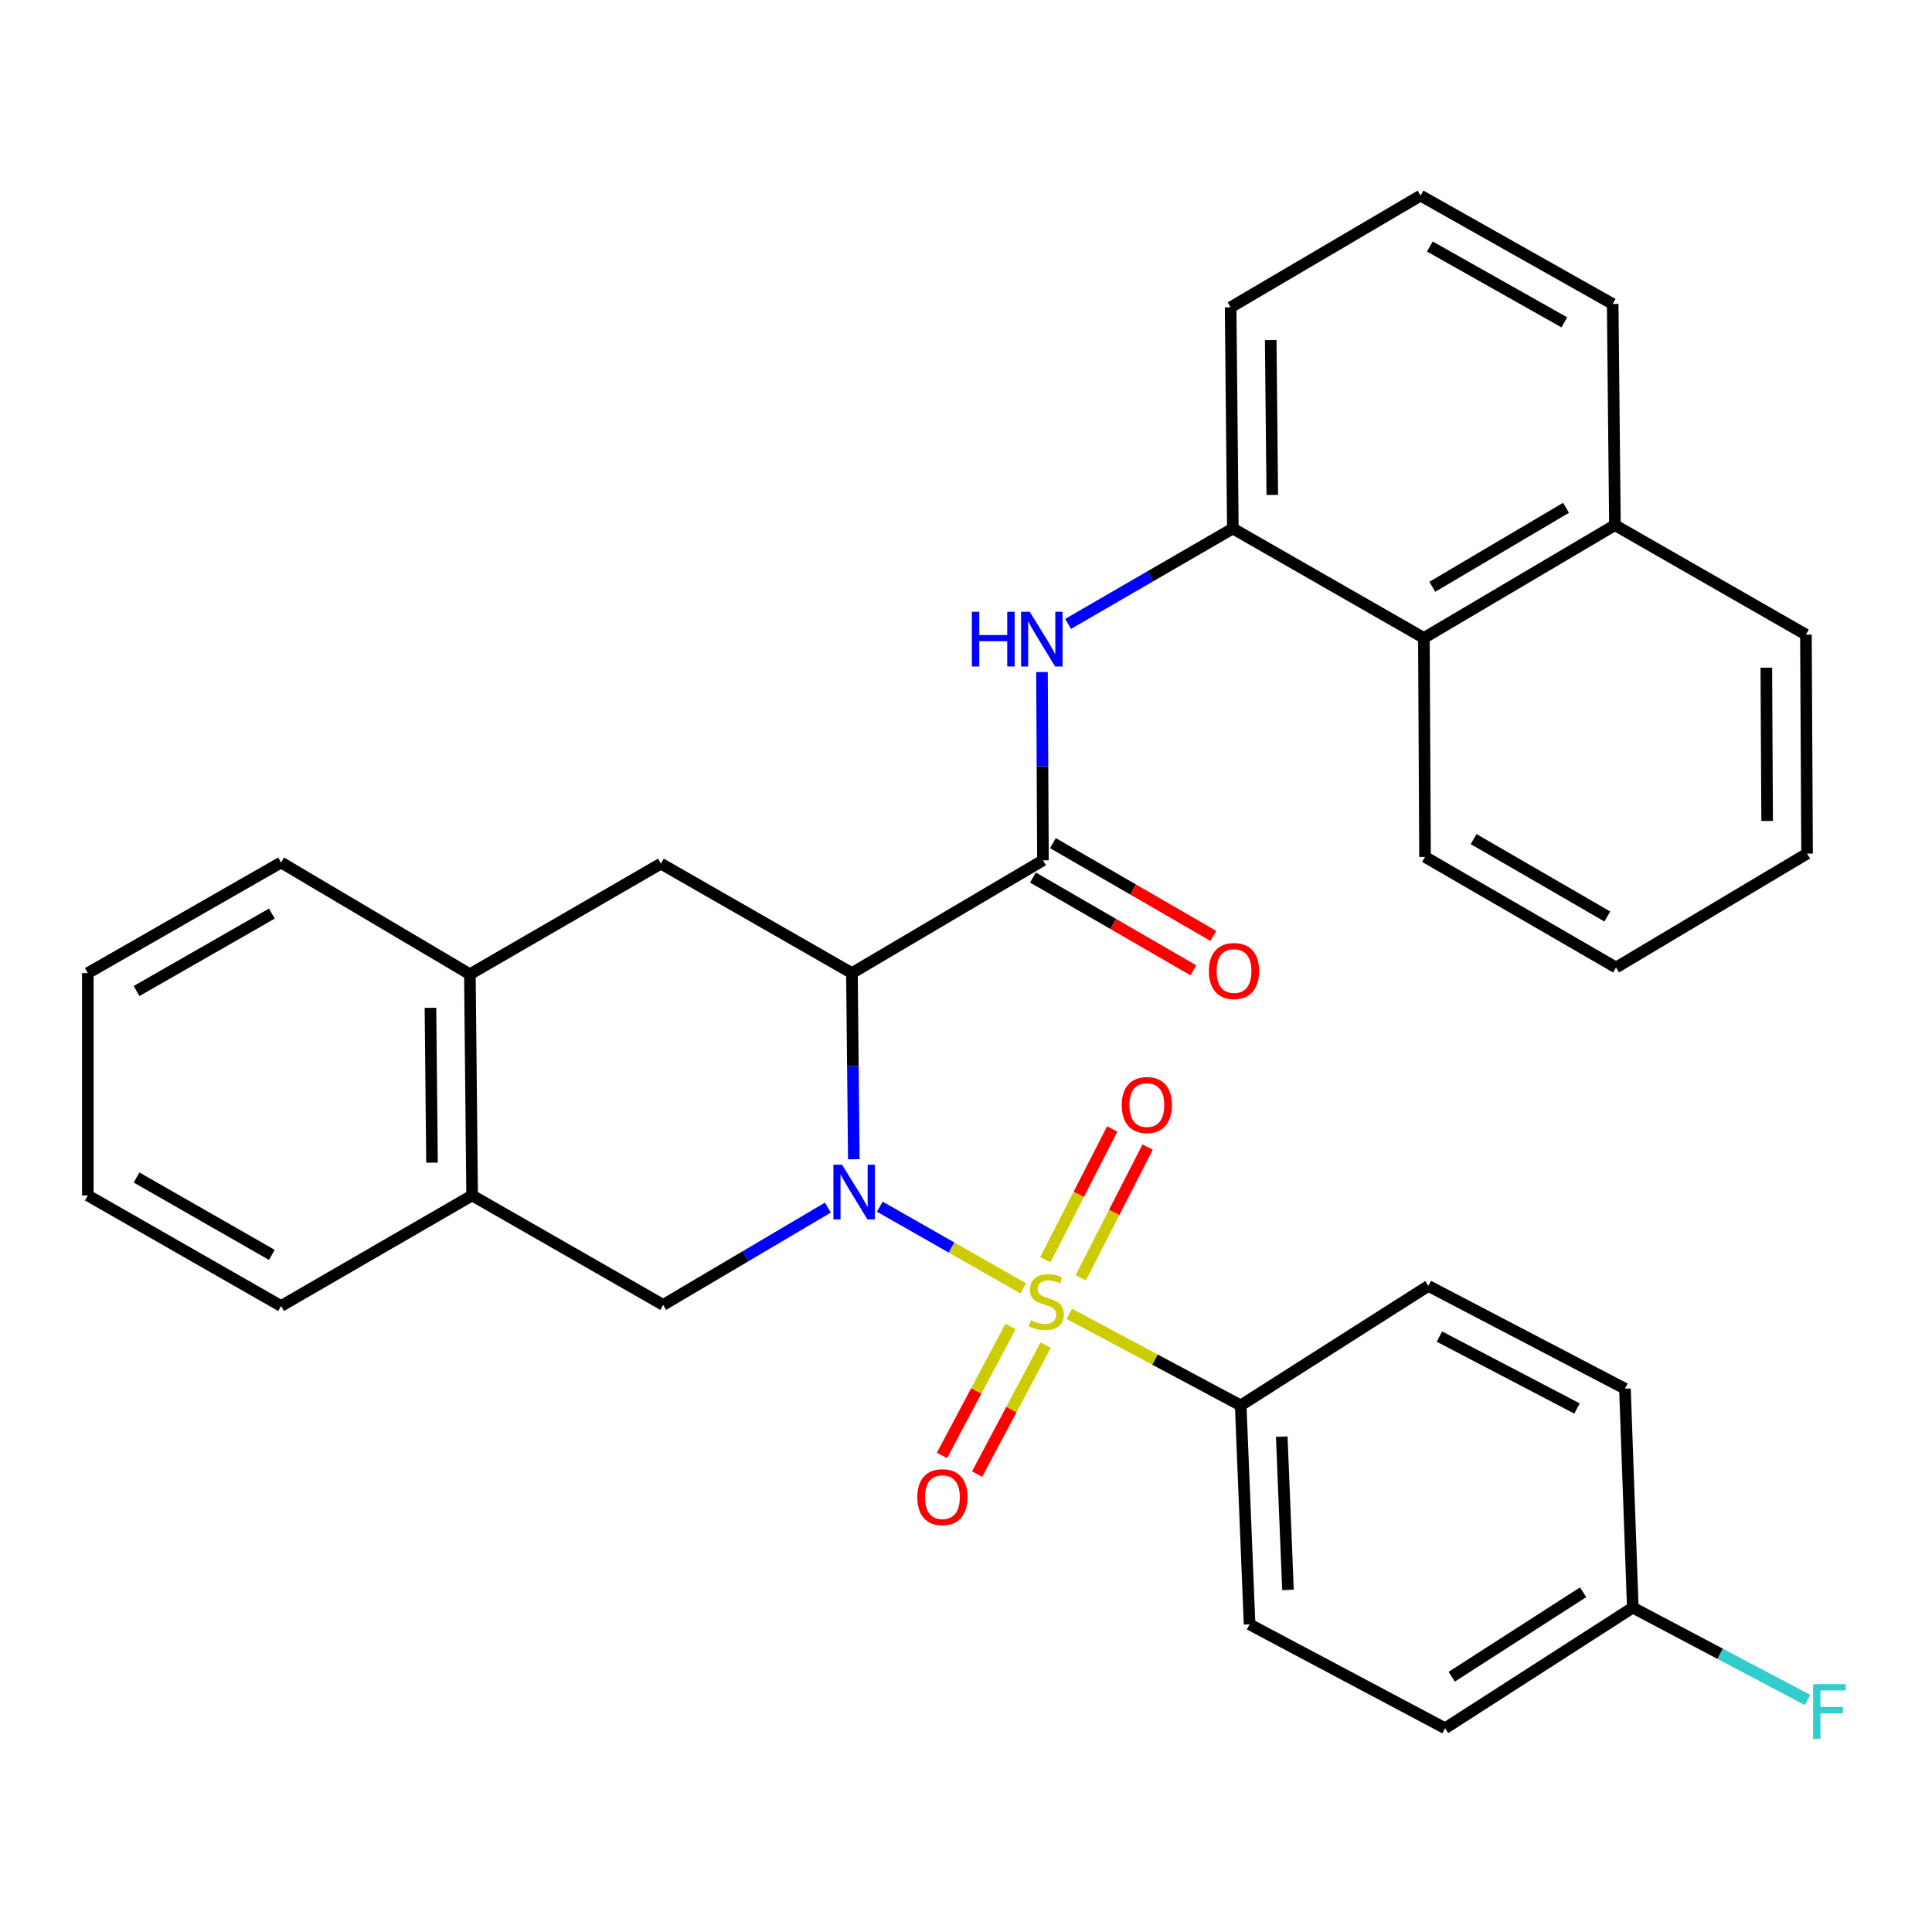<?xml version='1.0' encoding='iso-8859-1'?>
<svg version='1.1' baseProfile='full'
              xmlns='http://www.w3.org/2000/svg'
                      xmlns:rdkit='http://www.rdkit.org/xml'
                      xmlns:xlink='http://www.w3.org/1999/xlink'
                  xml:space='preserve'
width='1000px' height='1000px' viewBox='0 0 1000 1000'>
<!-- END OF HEADER -->
<rect style='opacity:1.0;fill:#FFFFFF;stroke:none' width='1000' height='1000' x='0' y='0'> </rect>
<path class='bond-0' d='M 529.623,666.862 L 492.497,645.717' style='fill:none;fill-rule:evenodd;stroke:#CCCC00;stroke-width:6px;stroke-linecap:butt;stroke-linejoin:miter;stroke-opacity:1' />
<path class='bond-0' d='M 492.497,645.717 L 455.371,624.571' style='fill:none;fill-rule:evenodd;stroke:#0000FF;stroke-width:6px;stroke-linecap:butt;stroke-linejoin:miter;stroke-opacity:1' />
<path class='bond-6' d='M 553.496,680.041 L 597.839,703.739' style='fill:none;fill-rule:evenodd;stroke:#CCCC00;stroke-width:6px;stroke-linecap:butt;stroke-linejoin:miter;stroke-opacity:1' />
<path class='bond-6' d='M 597.839,703.739 L 642.181,727.438' style='fill:none;fill-rule:evenodd;stroke:#000000;stroke-width:6px;stroke-linecap:butt;stroke-linejoin:miter;stroke-opacity:1' />
<path class='bond-8' d='M 523.045,686.579 L 505.306,719.959' style='fill:none;fill-rule:evenodd;stroke:#CCCC00;stroke-width:6px;stroke-linecap:butt;stroke-linejoin:miter;stroke-opacity:1' />
<path class='bond-8' d='M 505.306,719.959 L 487.566,753.34' style='fill:none;fill-rule:evenodd;stroke:#FF0000;stroke-width:6px;stroke-linecap:butt;stroke-linejoin:miter;stroke-opacity:1' />
<path class='bond-8' d='M 541.223,696.239 L 523.484,729.62' style='fill:none;fill-rule:evenodd;stroke:#CCCC00;stroke-width:6px;stroke-linecap:butt;stroke-linejoin:miter;stroke-opacity:1' />
<path class='bond-8' d='M 523.484,729.62 L 505.745,763.001' style='fill:none;fill-rule:evenodd;stroke:#FF0000;stroke-width:6px;stroke-linecap:butt;stroke-linejoin:miter;stroke-opacity:1' />
<path class='bond-9' d='M 559.411,661.373 L 576.709,627.552' style='fill:none;fill-rule:evenodd;stroke:#CCCC00;stroke-width:6px;stroke-linecap:butt;stroke-linejoin:miter;stroke-opacity:1' />
<path class='bond-9' d='M 576.709,627.552 L 594.008,593.731' style='fill:none;fill-rule:evenodd;stroke:#FF0000;stroke-width:6px;stroke-linecap:butt;stroke-linejoin:miter;stroke-opacity:1' />
<path class='bond-9' d='M 541.084,652 L 558.382,618.178' style='fill:none;fill-rule:evenodd;stroke:#CCCC00;stroke-width:6px;stroke-linecap:butt;stroke-linejoin:miter;stroke-opacity:1' />
<path class='bond-9' d='M 558.382,618.178 L 575.68,584.357' style='fill:none;fill-rule:evenodd;stroke:#FF0000;stroke-width:6px;stroke-linecap:butt;stroke-linejoin:miter;stroke-opacity:1' />
<path class='bond-1' d='M 441.94,600.026 L 441.449,551.85' style='fill:none;fill-rule:evenodd;stroke:#0000FF;stroke-width:6px;stroke-linecap:butt;stroke-linejoin:miter;stroke-opacity:1' />
<path class='bond-1' d='M 441.449,551.85 L 440.958,503.674' style='fill:none;fill-rule:evenodd;stroke:#000000;stroke-width:6px;stroke-linecap:butt;stroke-linejoin:miter;stroke-opacity:1' />
<path class='bond-3' d='M 428.503,625.059 L 385.88,650.236' style='fill:none;fill-rule:evenodd;stroke:#0000FF;stroke-width:6px;stroke-linecap:butt;stroke-linejoin:miter;stroke-opacity:1' />
<path class='bond-3' d='M 385.88,650.236 L 343.257,675.414' style='fill:none;fill-rule:evenodd;stroke:#000000;stroke-width:6px;stroke-linecap:butt;stroke-linejoin:miter;stroke-opacity:1' />
<path class='bond-2' d='M 440.958,503.674 L 539.837,445.303' style='fill:none;fill-rule:evenodd;stroke:#000000;stroke-width:6px;stroke-linecap:butt;stroke-linejoin:miter;stroke-opacity:1' />
<path class='bond-5' d='M 440.958,503.674 L 342.079,447.018' style='fill:none;fill-rule:evenodd;stroke:#000000;stroke-width:6px;stroke-linecap:butt;stroke-linejoin:miter;stroke-opacity:1' />
<path class='bond-4' d='M 539.837,445.303 L 539.584,396.569' style='fill:none;fill-rule:evenodd;stroke:#000000;stroke-width:6px;stroke-linecap:butt;stroke-linejoin:miter;stroke-opacity:1' />
<path class='bond-4' d='M 539.584,396.569 L 539.331,347.835' style='fill:none;fill-rule:evenodd;stroke:#0000FF;stroke-width:6px;stroke-linecap:butt;stroke-linejoin:miter;stroke-opacity:1' />
<path class='bond-13' d='M 534.682,454.211 L 576.193,478.232' style='fill:none;fill-rule:evenodd;stroke:#000000;stroke-width:6px;stroke-linecap:butt;stroke-linejoin:miter;stroke-opacity:1' />
<path class='bond-13' d='M 576.193,478.232 L 617.705,502.252' style='fill:none;fill-rule:evenodd;stroke:#FF0000;stroke-width:6px;stroke-linecap:butt;stroke-linejoin:miter;stroke-opacity:1' />
<path class='bond-13' d='M 544.992,436.394 L 586.503,460.414' style='fill:none;fill-rule:evenodd;stroke:#000000;stroke-width:6px;stroke-linecap:butt;stroke-linejoin:miter;stroke-opacity:1' />
<path class='bond-13' d='M 586.503,460.414 L 628.015,484.435' style='fill:none;fill-rule:evenodd;stroke:#FF0000;stroke-width:6px;stroke-linecap:butt;stroke-linejoin:miter;stroke-opacity:1' />
<path class='bond-10' d='M 343.257,675.414 L 244.367,618.758' style='fill:none;fill-rule:evenodd;stroke:#000000;stroke-width:6px;stroke-linecap:butt;stroke-linejoin:miter;stroke-opacity:1' />
<path class='bond-7' d='M 552.839,322.939 L 595.48,298.245' style='fill:none;fill-rule:evenodd;stroke:#0000FF;stroke-width:6px;stroke-linecap:butt;stroke-linejoin:miter;stroke-opacity:1' />
<path class='bond-7' d='M 595.48,298.245 L 638.121,273.551' style='fill:none;fill-rule:evenodd;stroke:#000000;stroke-width:6px;stroke-linecap:butt;stroke-linejoin:miter;stroke-opacity:1' />
<path class='bond-33' d='M 342.079,447.018 L 243.212,504.269' style='fill:none;fill-rule:evenodd;stroke:#000000;stroke-width:6px;stroke-linecap:butt;stroke-linejoin:miter;stroke-opacity:1' />
<path class='bond-14' d='M 642.181,727.438 L 646.778,840.772' style='fill:none;fill-rule:evenodd;stroke:#000000;stroke-width:6px;stroke-linecap:butt;stroke-linejoin:miter;stroke-opacity:1' />
<path class='bond-14' d='M 663.439,743.603 L 666.657,822.938' style='fill:none;fill-rule:evenodd;stroke:#000000;stroke-width:6px;stroke-linecap:butt;stroke-linejoin:miter;stroke-opacity:1' />
<path class='bond-15' d='M 642.181,727.438 L 739.31,665.59' style='fill:none;fill-rule:evenodd;stroke:#000000;stroke-width:6px;stroke-linecap:butt;stroke-linejoin:miter;stroke-opacity:1' />
<path class='bond-12' d='M 638.121,273.551 L 737,330.207' style='fill:none;fill-rule:evenodd;stroke:#000000;stroke-width:6px;stroke-linecap:butt;stroke-linejoin:miter;stroke-opacity:1' />
<path class='bond-21' d='M 638.121,273.551 L 636.966,159.062' style='fill:none;fill-rule:evenodd;stroke:#000000;stroke-width:6px;stroke-linecap:butt;stroke-linejoin:miter;stroke-opacity:1' />
<path class='bond-21' d='M 658.532,256.17 L 657.724,176.028' style='fill:none;fill-rule:evenodd;stroke:#000000;stroke-width:6px;stroke-linecap:butt;stroke-linejoin:miter;stroke-opacity:1' />
<path class='bond-11' d='M 244.367,618.758 L 243.212,504.269' style='fill:none;fill-rule:evenodd;stroke:#000000;stroke-width:6px;stroke-linecap:butt;stroke-linejoin:miter;stroke-opacity:1' />
<path class='bond-11' d='M 223.61,601.792 L 222.801,521.65' style='fill:none;fill-rule:evenodd;stroke:#000000;stroke-width:6px;stroke-linecap:butt;stroke-linejoin:miter;stroke-opacity:1' />
<path class='bond-24' d='M 244.367,618.758 L 145.488,675.985' style='fill:none;fill-rule:evenodd;stroke:#000000;stroke-width:6px;stroke-linecap:butt;stroke-linejoin:miter;stroke-opacity:1' />
<path class='bond-23' d='M 243.212,504.269 L 145.488,446.423' style='fill:none;fill-rule:evenodd;stroke:#000000;stroke-width:6px;stroke-linecap:butt;stroke-linejoin:miter;stroke-opacity:1' />
<path class='bond-16' d='M 737,330.207 L 835.879,271.802' style='fill:none;fill-rule:evenodd;stroke:#000000;stroke-width:6px;stroke-linecap:butt;stroke-linejoin:miter;stroke-opacity:1' />
<path class='bond-16' d='M 741.362,303.722 L 810.577,262.838' style='fill:none;fill-rule:evenodd;stroke:#000000;stroke-width:6px;stroke-linecap:butt;stroke-linejoin:miter;stroke-opacity:1' />
<path class='bond-25' d='M 737,330.207 L 737.595,443.541' style='fill:none;fill-rule:evenodd;stroke:#000000;stroke-width:6px;stroke-linecap:butt;stroke-linejoin:miter;stroke-opacity:1' />
<path class='bond-18' d='M 646.778,840.772 L 747.979,894.546' style='fill:none;fill-rule:evenodd;stroke:#000000;stroke-width:6px;stroke-linecap:butt;stroke-linejoin:miter;stroke-opacity:1' />
<path class='bond-19' d='M 739.31,665.59 L 841.071,718.769' style='fill:none;fill-rule:evenodd;stroke:#000000;stroke-width:6px;stroke-linecap:butt;stroke-linejoin:miter;stroke-opacity:1' />
<path class='bond-19' d='M 745.04,691.811 L 816.272,729.036' style='fill:none;fill-rule:evenodd;stroke:#000000;stroke-width:6px;stroke-linecap:butt;stroke-linejoin:miter;stroke-opacity:1' />
<path class='bond-27' d='M 835.879,271.802 L 934.746,328.48' style='fill:none;fill-rule:evenodd;stroke:#000000;stroke-width:6px;stroke-linecap:butt;stroke-linejoin:miter;stroke-opacity:1' />
<path class='bond-35' d='M 835.879,271.802 L 834.724,157.335' style='fill:none;fill-rule:evenodd;stroke:#000000;stroke-width:6px;stroke-linecap:butt;stroke-linejoin:miter;stroke-opacity:1' />
<path class='bond-17' d='M 845.131,832.103 L 841.071,718.769' style='fill:none;fill-rule:evenodd;stroke:#000000;stroke-width:6px;stroke-linecap:butt;stroke-linejoin:miter;stroke-opacity:1' />
<path class='bond-20' d='M 845.131,832.103 L 890.362,856.005' style='fill:none;fill-rule:evenodd;stroke:#000000;stroke-width:6px;stroke-linecap:butt;stroke-linejoin:miter;stroke-opacity:1' />
<path class='bond-20' d='M 890.362,856.005 L 935.594,879.907' style='fill:none;fill-rule:evenodd;stroke:#33CCCC;stroke-width:6px;stroke-linecap:butt;stroke-linejoin:miter;stroke-opacity:1' />
<path class='bond-32' d='M 845.131,832.103 L 747.979,894.546' style='fill:none;fill-rule:evenodd;stroke:#000000;stroke-width:6px;stroke-linecap:butt;stroke-linejoin:miter;stroke-opacity:1' />
<path class='bond-32' d='M 819.428,824.153 L 751.421,867.862' style='fill:none;fill-rule:evenodd;stroke:#000000;stroke-width:6px;stroke-linecap:butt;stroke-linejoin:miter;stroke-opacity:1' />
<path class='bond-22' d='M 636.966,159.062 L 735.284,101.251' style='fill:none;fill-rule:evenodd;stroke:#000000;stroke-width:6px;stroke-linecap:butt;stroke-linejoin:miter;stroke-opacity:1' />
<path class='bond-26' d='M 735.284,101.251 L 834.724,157.335' style='fill:none;fill-rule:evenodd;stroke:#000000;stroke-width:6px;stroke-linecap:butt;stroke-linejoin:miter;stroke-opacity:1' />
<path class='bond-26' d='M 740.088,127.594 L 809.695,166.853' style='fill:none;fill-rule:evenodd;stroke:#000000;stroke-width:6px;stroke-linecap:butt;stroke-linejoin:miter;stroke-opacity:1' />
<path class='bond-34' d='M 145.488,446.423 L 45.455,503.674' style='fill:none;fill-rule:evenodd;stroke:#000000;stroke-width:6px;stroke-linecap:butt;stroke-linejoin:miter;stroke-opacity:1' />
<path class='bond-34' d='M 140.708,472.877 L 70.685,512.953' style='fill:none;fill-rule:evenodd;stroke:#000000;stroke-width:6px;stroke-linecap:butt;stroke-linejoin:miter;stroke-opacity:1' />
<path class='bond-29' d='M 145.488,675.985 L 45.455,618.758' style='fill:none;fill-rule:evenodd;stroke:#000000;stroke-width:6px;stroke-linecap:butt;stroke-linejoin:miter;stroke-opacity:1' />
<path class='bond-29' d='M 140.705,649.533 L 70.682,609.474' style='fill:none;fill-rule:evenodd;stroke:#000000;stroke-width:6px;stroke-linecap:butt;stroke-linejoin:miter;stroke-opacity:1' />
<path class='bond-30' d='M 737.595,443.541 L 836.462,500.78' style='fill:none;fill-rule:evenodd;stroke:#000000;stroke-width:6px;stroke-linecap:butt;stroke-linejoin:miter;stroke-opacity:1' />
<path class='bond-30' d='M 762.739,434.312 L 831.946,474.379' style='fill:none;fill-rule:evenodd;stroke:#000000;stroke-width:6px;stroke-linecap:butt;stroke-linejoin:miter;stroke-opacity:1' />
<path class='bond-36' d='M 934.746,328.48 L 935.341,441.826' style='fill:none;fill-rule:evenodd;stroke:#000000;stroke-width:6px;stroke-linecap:butt;stroke-linejoin:miter;stroke-opacity:1' />
<path class='bond-36' d='M 914.25,345.59 L 914.666,424.932' style='fill:none;fill-rule:evenodd;stroke:#000000;stroke-width:6px;stroke-linecap:butt;stroke-linejoin:miter;stroke-opacity:1' />
<path class='bond-28' d='M 45.455,503.674 L 45.455,618.758' style='fill:none;fill-rule:evenodd;stroke:#000000;stroke-width:6px;stroke-linecap:butt;stroke-linejoin:miter;stroke-opacity:1' />
<path class='bond-31' d='M 836.462,500.78 L 935.341,441.826' style='fill:none;fill-rule:evenodd;stroke:#000000;stroke-width:6px;stroke-linecap:butt;stroke-linejoin:miter;stroke-opacity:1' />
<path  class='atom-0' d='M 533.564 683.384
Q 533.884 683.504, 535.204 684.064
Q 536.524 684.624, 537.964 684.984
Q 539.444 685.304, 540.884 685.304
Q 543.564 685.304, 545.124 684.024
Q 546.684 682.704, 546.684 680.424
Q 546.684 678.864, 545.884 677.904
Q 545.124 676.944, 543.924 676.424
Q 542.724 675.904, 540.724 675.304
Q 538.204 674.544, 536.684 673.824
Q 535.204 673.104, 534.124 671.584
Q 533.084 670.064, 533.084 667.504
Q 533.084 663.944, 535.484 661.744
Q 537.924 659.544, 542.724 659.544
Q 546.004 659.544, 549.724 661.104
L 548.804 664.184
Q 545.404 662.784, 542.844 662.784
Q 540.084 662.784, 538.564 663.944
Q 537.044 665.064, 537.084 667.024
Q 537.084 668.544, 537.844 669.464
Q 538.644 670.384, 539.764 670.904
Q 540.924 671.424, 542.844 672.024
Q 545.404 672.824, 546.924 673.624
Q 548.444 674.424, 549.524 676.064
Q 550.644 677.664, 550.644 680.424
Q 550.644 684.344, 548.004 686.464
Q 545.404 688.544, 541.044 688.544
Q 538.524 688.544, 536.604 687.984
Q 534.724 687.464, 532.484 686.544
L 533.564 683.384
' fill='#CCCC00'/>
<path  class='atom-1' d='M 435.853 602.86
L 445.133 617.86
Q 446.053 619.34, 447.533 622.02
Q 449.013 624.7, 449.093 624.86
L 449.093 602.86
L 452.853 602.86
L 452.853 631.18
L 448.973 631.18
L 439.013 614.78
Q 437.853 612.86, 436.613 610.66
Q 435.413 608.46, 435.053 607.78
L 435.053 631.18
L 431.373 631.18
L 431.373 602.86
L 435.853 602.86
' fill='#0000FF'/>
<path  class='atom-5' d='M 503.022 316.653
L 506.862 316.653
L 506.862 328.693
L 521.342 328.693
L 521.342 316.653
L 525.182 316.653
L 525.182 344.973
L 521.342 344.973
L 521.342 331.893
L 506.862 331.893
L 506.862 344.973
L 503.022 344.973
L 503.022 316.653
' fill='#0000FF'/>
<path  class='atom-5' d='M 532.982 316.653
L 542.262 331.653
Q 543.182 333.133, 544.662 335.813
Q 546.142 338.493, 546.222 338.653
L 546.222 316.653
L 549.982 316.653
L 549.982 344.973
L 546.102 344.973
L 536.142 328.573
Q 534.982 326.653, 533.742 324.453
Q 532.542 322.253, 532.182 321.573
L 532.182 344.973
L 528.502 344.973
L 528.502 316.653
L 532.982 316.653
' fill='#0000FF'/>
<path  class='atom-9' d='M 474.79 774.933
Q 474.79 768.133, 478.15 764.333
Q 481.51 760.533, 487.79 760.533
Q 494.07 760.533, 497.43 764.333
Q 500.79 768.133, 500.79 774.933
Q 500.79 781.813, 497.39 785.733
Q 493.99 789.613, 487.79 789.613
Q 481.55 789.613, 478.15 785.733
Q 474.79 781.853, 474.79 774.933
M 487.79 786.413
Q 492.11 786.413, 494.43 783.533
Q 496.79 780.613, 496.79 774.933
Q 496.79 769.373, 494.43 766.573
Q 492.11 763.733, 487.79 763.733
Q 483.47 763.733, 481.11 766.533
Q 478.79 769.333, 478.79 774.933
Q 478.79 780.653, 481.11 783.533
Q 483.47 786.413, 487.79 786.413
' fill='#FF0000'/>
<path  class='atom-10' d='M 580.611 571.983
Q 580.611 565.183, 583.971 561.383
Q 587.331 557.583, 593.611 557.583
Q 599.891 557.583, 603.251 561.383
Q 606.611 565.183, 606.611 571.983
Q 606.611 578.863, 603.211 582.783
Q 599.811 586.663, 593.611 586.663
Q 587.371 586.663, 583.971 582.783
Q 580.611 578.903, 580.611 571.983
M 593.611 583.463
Q 597.931 583.463, 600.251 580.583
Q 602.611 577.663, 602.611 571.983
Q 602.611 566.423, 600.251 563.623
Q 597.931 560.783, 593.611 560.783
Q 589.291 560.783, 586.931 563.583
Q 584.611 566.383, 584.611 571.983
Q 584.611 577.703, 586.931 580.583
Q 589.291 583.463, 593.611 583.463
' fill='#FF0000'/>
<path  class='atom-14' d='M 625.716 502.599
Q 625.716 495.799, 629.076 491.999
Q 632.436 488.199, 638.716 488.199
Q 644.996 488.199, 648.356 491.999
Q 651.716 495.799, 651.716 502.599
Q 651.716 509.479, 648.316 513.399
Q 644.916 517.279, 638.716 517.279
Q 632.476 517.279, 629.076 513.399
Q 625.716 509.519, 625.716 502.599
M 638.716 514.079
Q 643.036 514.079, 645.356 511.199
Q 647.716 508.279, 647.716 502.599
Q 647.716 497.039, 645.356 494.239
Q 643.036 491.399, 638.716 491.399
Q 634.396 491.399, 632.036 494.199
Q 629.716 496.999, 629.716 502.599
Q 629.716 508.319, 632.036 511.199
Q 634.396 514.079, 638.716 514.079
' fill='#FF0000'/>
<path  class='atom-21' d='M 938.471 871.717
L 955.311 871.717
L 955.311 874.957
L 942.271 874.957
L 942.271 883.557
L 953.871 883.557
L 953.871 886.837
L 942.271 886.837
L 942.271 900.037
L 938.471 900.037
L 938.471 871.717
' fill='#33CCCC'/>
</svg>
